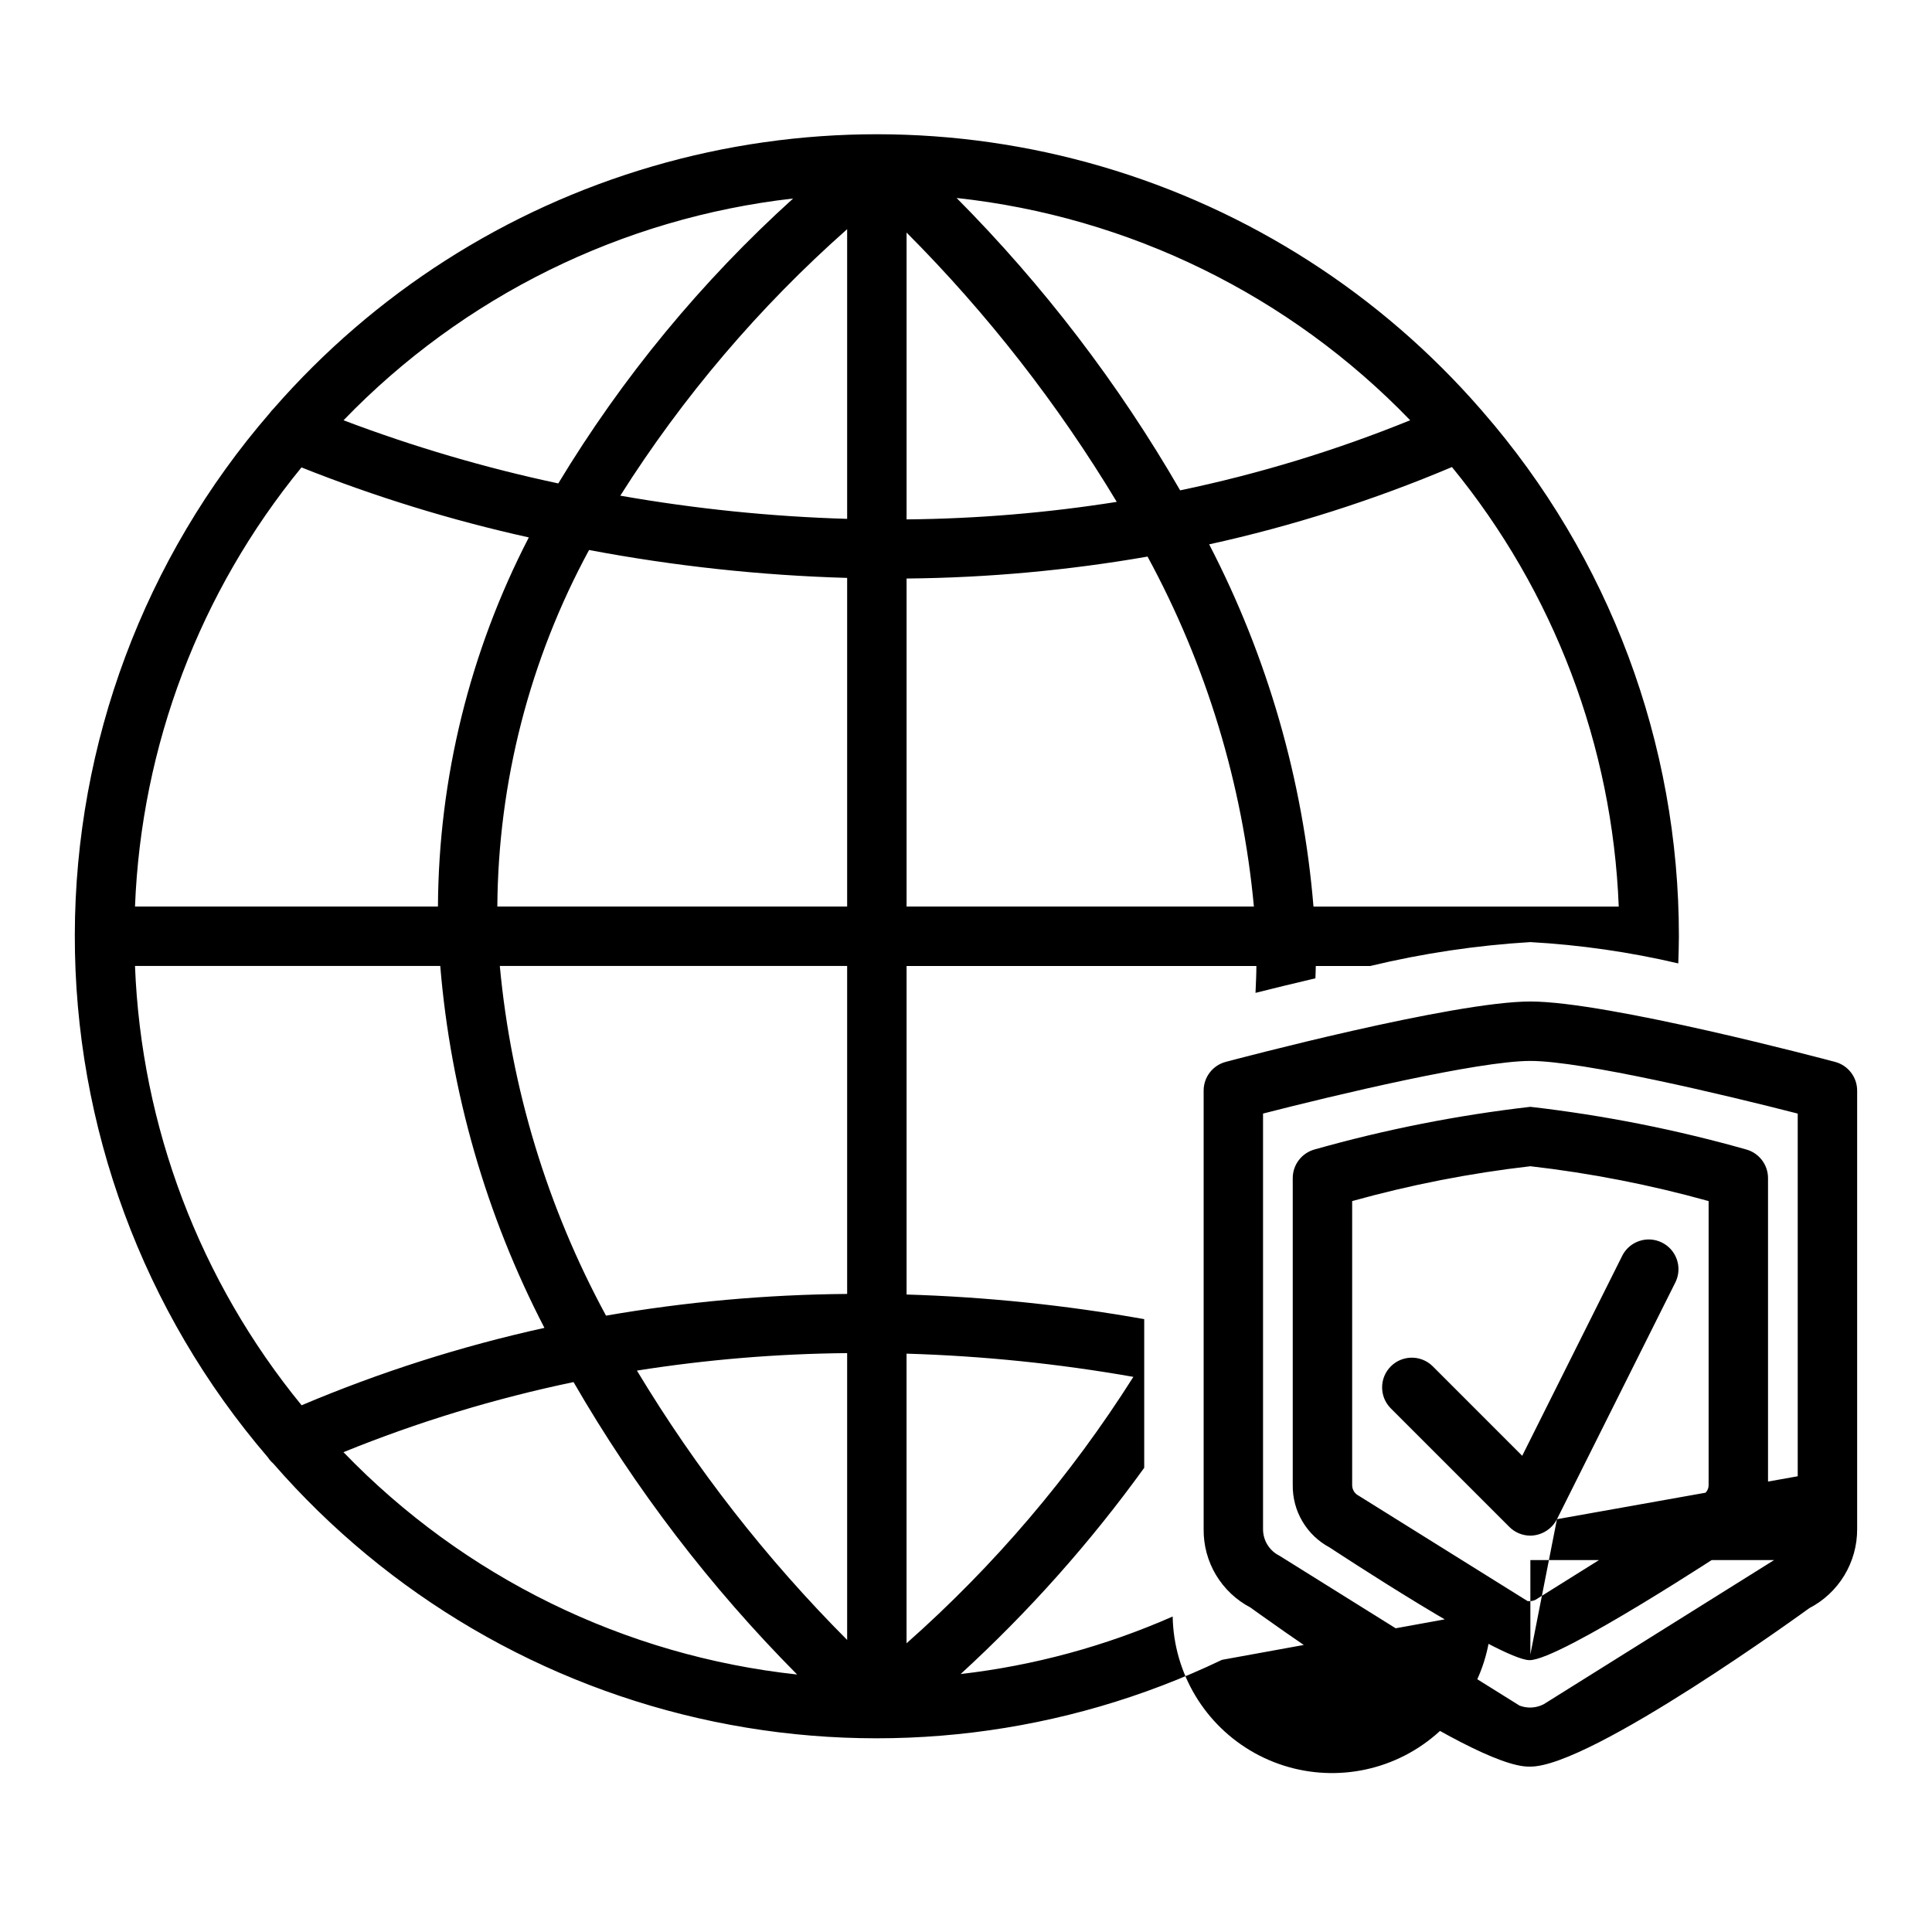 <?xml version="1.0" encoding="UTF-8"?>
<!-- Uploaded to: ICON Repo, www.svgrepo.com, Generator: ICON Repo Mixer Tools -->
<svg fill="#000000" width="800px" height="800px" version="1.1" viewBox="144 144 512 512" xmlns="http://www.w3.org/2000/svg">
 <path d="m549.36 612.17c-15.535 0.371-73.984-42.164-73.984-42.164-3.781-1.98-6.938-4.965-9.129-8.629-2.188-3.664-3.32-7.859-3.269-12.125v-116.23c-0.004-3.566 2.394-6.688 5.84-7.606 2.453-0.652 60.27-16.008 80.75-16.008 20.48 0 78.297 15.355 80.75 16.008 3.445 0.918 5.844 4.039 5.844 7.606v116.23c0.016 4.316-1.164 8.555-3.398 12.246-2.238 3.695-5.453 6.699-9.285 8.684 0 0-58.164 42.359-74.117 41.988zm-70.641-173.07v110.15c-0.008 2.981 1.68 5.711 4.352 7.035l63.629 39.723c2.086 0.793 4.406 0.66 6.387-0.363l62.324-38.996c0.215-0.129 0.43-0.254 0.652-0.367 2.672-1.324 4.359-4.051 4.352-7.031v-110.14c-19.297-4.961-57.133-13.953-70.848-13.953s-51.551 8.992-70.848 13.949zm70.641 144.86c-7.758 0-52.98-29.859-52.98-29.859-2.992-1.59-5.488-3.973-7.215-6.891-1.727-2.914-2.617-6.25-2.574-9.641v-81.355c0-3.566 2.398-6.688 5.844-7.609 18.711-5.289 37.816-9.062 57.133-11.285 19.316 2.223 38.422 5.996 57.133 11.285 3.445 0.922 5.844 4.043 5.844 7.609v81.355c0.012 3.438-0.922 6.812-2.695 9.758-1.773 2.945-4.32 5.348-7.367 6.945 0 0-45.043 29.688-53.121 29.688zm-47.023-121.66v75.27c-0.004 1.195 0.672 2.289 1.742 2.816l44.734 27.914c0.738 0.098 1.488-0.027 2.152-0.359l43.445-27.191c1.219-0.738 2.391-1.543 2.391-3.18v-75.27c-15.477-4.312-31.273-7.402-47.234-9.234-15.961 1.832-31.754 4.922-47.23 9.234zm125.95-22.941h-78.723m78.719 94.465-7.871 23.617h-70.848v25.008l7.043-35.84 31.488-62.977c1.77-3.863 0.16-8.43-3.641-10.328-3.797-1.902-8.418-0.449-10.445 3.285l-26.609 53.211-23.758-23.766c-3.086-3.008-8.016-2.977-11.062 0.07s-3.078 7.977-0.07 11.062l31.488 31.488c1.477 1.477 3.481 2.305 5.566 2.305 2.973-0.035 5.68-1.711 7.043-4.356zm-89.051 37.078v-0.004c0.27 15.09-7.535 29.172-20.469 36.949-12.93 7.773-29.027 8.059-42.23 0.746-13.199-7.312-21.496-21.109-21.762-36.199-17.863 7.867-36.805 13.008-56.195 15.246 18.035-16.516 34.34-34.828 48.652-54.656v-39.398c-20.805-3.707-41.852-5.887-62.977-6.523v-87.062h92.703c0 2.383-0.145 4.746-0.234 7.121 4.578-1.152 9.988-2.481 15.875-3.856 0.02-1.09 0.102-2.172 0.102-3.262h14.449v-0.008c13.926-3.348 28.121-5.469 42.418-6.328 13.203 0.742 26.32 2.629 39.195 5.648 0.078-2.387 0.164-4.781 0.164-7.191 0.031-51.117-18.449-100.52-52.02-139.07-0.16-0.207-0.336-0.41-0.52-0.602-26.609-30.578-61.422-52.895-100.32-64.301-38.898-11.406-80.25-11.43-119.16-0.062-38.91 11.363-73.746 33.641-100.39 64.191-0.375 0.355-0.715 0.75-1.012 1.172-33.242 38.41-51.578 87.48-51.676 138.28-0.094 50.797 18.062 99.938 51.156 138.47 0.395 0.605 0.871 1.156 1.418 1.629 30.441 34.996 71.523 59.039 116.94 68.438 45.418 9.402 92.668 3.641 134.5-16.395zm33.75-186.65h-80.895c-2.773-33.512-12.172-66.141-27.648-95.992 22.027-4.844 43.566-11.703 64.34-20.488 27.023 32.98 42.543 73.879 44.203 116.48zm-55.27-128.88c-19.723 8.012-40.125 14.227-60.961 18.578-16.324-28.273-36.238-54.316-59.242-77.484 45.73 4.949 88.273 25.797 120.2 58.906zm-133.46-49.742c21.379 21.457 40.082 45.418 55.699 71.371-18.426 2.918-37.043 4.469-55.699 4.644zm0 91.684c21.41-0.195 42.766-2.141 63.859-5.812 15.574 28.688 25.164 60.242 28.184 92.746h-92.043zm-30.066-100.71c-24.32 21.996-45.285 47.438-62.234 75.508-19.367-4.125-38.395-9.719-56.914-16.734 31.68-32.84 73.809-53.625 119.15-58.773zm-130.29 71.266c19.551 7.793 39.695 13.996 60.246 18.551-15.641 30.246-23.895 63.773-24.082 97.824h-80.285c1.66-42.559 17.148-83.414 44.121-116.38zm-44.121 132.12h80.895c2.769 33.48 12.152 66.082 27.609 95.91-22.031 4.852-43.574 11.719-64.352 20.512-26.992-32.973-42.492-73.848-44.152-116.42zm55.246 128.85c19.727-8.012 40.133-14.227 60.973-18.574 16.328 28.277 36.246 54.328 59.254 77.5-45.742-4.949-88.293-25.805-120.23-58.926zm133.48 49.762c-21.383-21.457-40.086-45.422-55.707-71.379 18.43-2.914 37.047-4.465 55.707-4.633zm0-91.699v0.004c-21.422 0.172-42.793 2.098-63.902 5.754-15.551-28.672-25.125-60.199-28.145-92.672h92.047zm0-102.66h-92.703c0.227-33.012 8.574-65.461 24.309-94.484 22.57 4.262 45.438 6.731 68.395 7.394zm0-102.74c-20.164-0.598-40.254-2.652-60.117-6.144 16.605-26.258 36.848-50.035 60.117-70.621zm15.742 221.23c20.16 0.598 40.246 2.656 60.109 6.152-16.605 26.254-36.844 50.023-60.109 70.605z"/>
</svg>